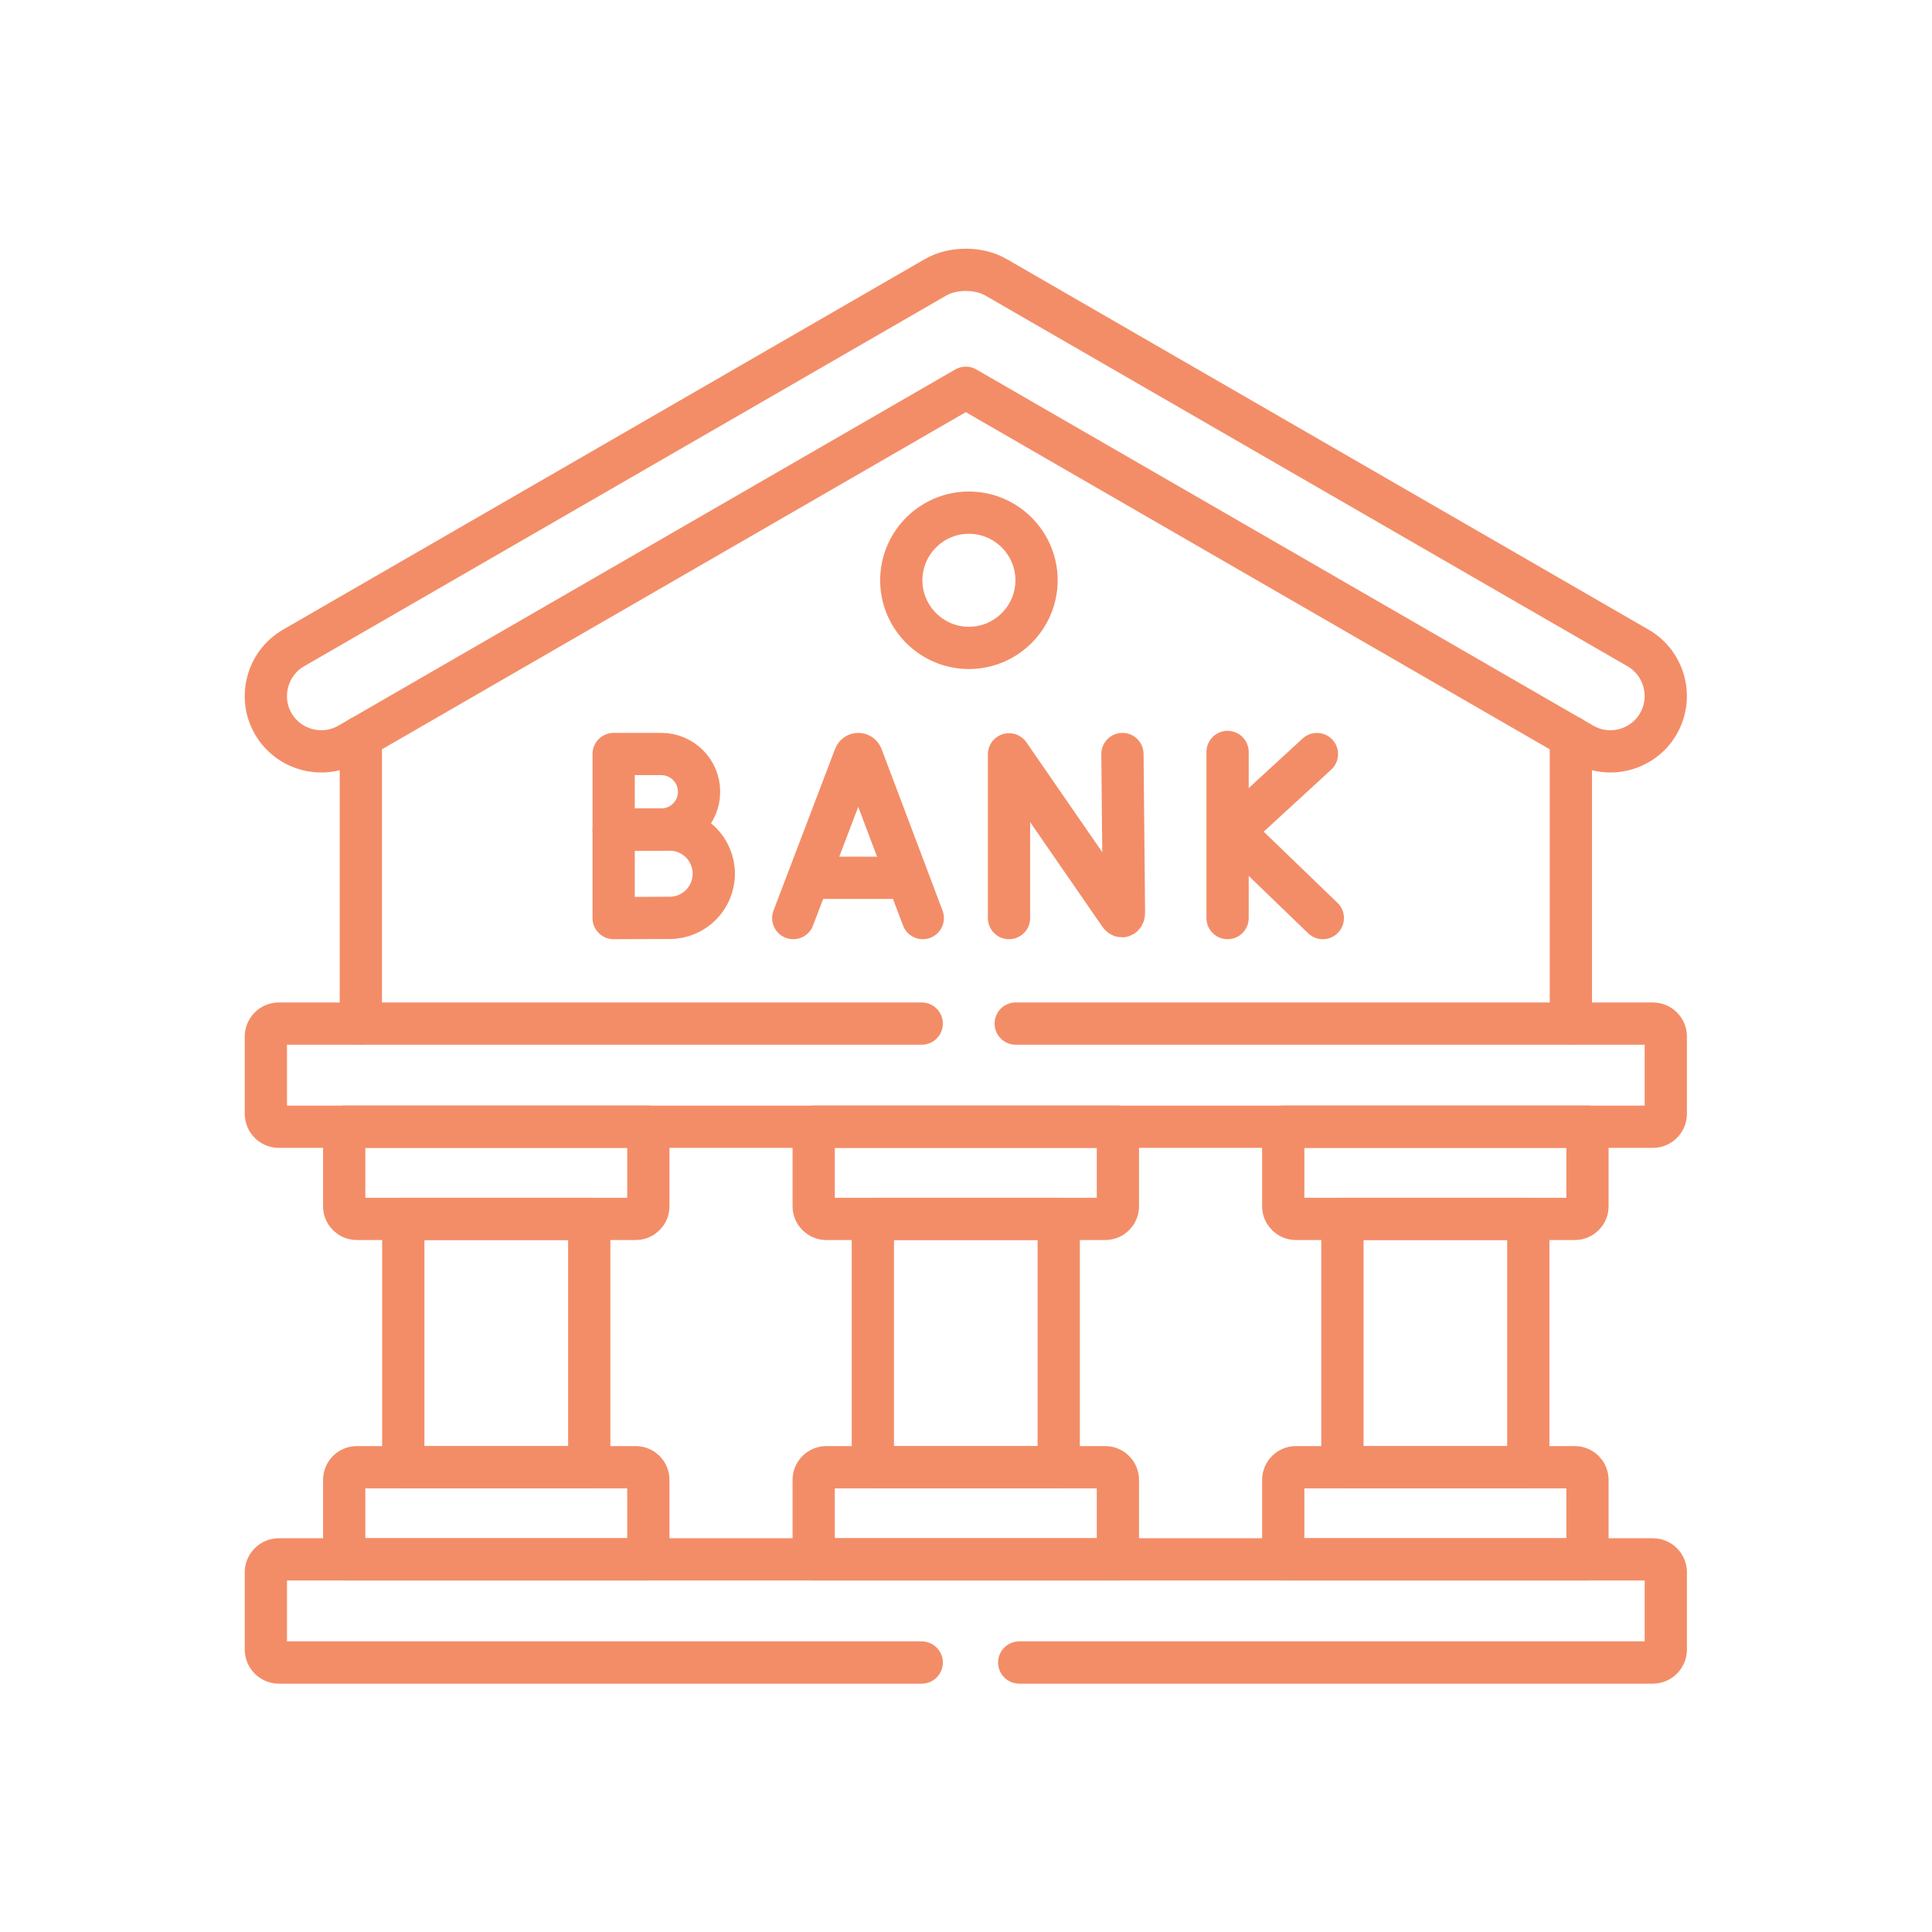 <?xml version="1.0" encoding="UTF-8" standalone="no"?>
<!DOCTYPE svg PUBLIC "-//W3C//DTD SVG 1.1//EN" "http://www.w3.org/Graphics/SVG/1.1/DTD/svg11.dtd">
<svg width="24" height="24" viewBox="0 0 24 24" version="1.1" xmlns="http://www.w3.org/2000/svg" xmlns:xlink="http://www.w3.org/1999/xlink" xml:space="preserve" xmlns:serif="http://www.serif.com/" style="fill-rule:evenodd;clip-rule:evenodd;stroke-linecap:round;stroke-linejoin:round;stroke-miterlimit:10;">
    <g transform="matrix(0.035,0,0,0.035,12,12)">
        <g transform="matrix(1,0,0,1,-256,-256)">
            <g transform="matrix(0.75,0,0,0.75,0,0)">
                <g transform="matrix(1.333,0,0,-1.333,54.953,368.508)">
                    <path d="M0,0L0,101.708M429.582,101.708L429.582,0" style="fill:none;fill-rule:nonzero;stroke:rgb(243,141,104);stroke-width:15px;"/>
                </g>
                <g transform="matrix(1.333,0,0,-1.333,0,682.667)">
                    <clipPath id="_clip1">
                        <rect x="0" y="0" width="512" height="512"/>
                    </clipPath>
                    <g clip-path="url(#_clip1)">
                        <g transform="matrix(1,0,0,1,10.12,342.089)">
                            <path d="M0,0C-5.414,9.354 -2.154,21.458 7.199,26.873L235.072,158.43C238.19,160.244 242.046,161.123 245.872,161.123C249.728,161.123 253.554,160.244 256.672,158.43L484.545,26.873C493.928,21.458 497.159,9.354 491.745,0C486.359,-9.383 474.255,-12.614 464.901,-7.2L245.872,119.254L26.872,-7.2C17.489,-12.614 5.414,-9.383 0,0Z" style="fill:none;fill-rule:nonzero;stroke:rgb(243,141,104);stroke-width:15px;"/>
                        </g>
                        <g transform="matrix(1,0,0,1,240.345,8.789)">
                            <path d="M0,0L-228.241,0C-230.765,0 -232.834,2.069 -232.834,4.592L-232.834,32.032C-232.834,34.555 -230.765,36.624 -228.241,36.624L259.563,36.624C262.086,36.624 264.155,34.555 264.155,32.032L264.155,4.592C264.155,2.069 262.086,0 259.563,0L34.61,0" style="fill:none;fill-rule:nonzero;stroke:rgb(243,141,104);stroke-width:15px;"/>
                        </g>
                        <g transform="matrix(1,0,0,1,273.708,235.619)">
                            <path d="M0,0L226.2,0C228.723,0 230.792,-2.069 230.792,-4.592L230.792,-32.032C230.792,-34.555 228.723,-36.624 226.2,-36.624L-261.604,-36.624C-264.128,-36.624 -266.197,-34.555 -266.197,-32.032L-266.197,-4.592C-266.197,-2.069 -264.128,-0 -261.604,-0L-33.363,-0" style="fill:none;fill-rule:nonzero;stroke:rgb(243,141,104);stroke-width:15px;"/>
                        </g>
                        <g transform="matrix(1,0,0,1,35.318,198.995)">
                            <path d="M0,0L107.97,0L107.97,-28.261C107.97,-30.699 105.957,-32.712 103.52,-32.712L4.45,-32.712C2.013,-32.712 0,-30.699 0,-28.261L0,0Z" style="fill:none;fill-rule:nonzero;stroke:rgb(243,141,104);stroke-width:15px;"/>
                        </g>
                        <g transform="matrix(1,0,0,1,35.318,45.413)">
                            <path d="M0,0L107.97,0L107.97,28.233C107.97,30.699 105.957,32.712 103.52,32.712L4.45,32.712C2.013,32.712 0,30.699 0,28.233L0,0Z" style="fill:none;fill-rule:nonzero;stroke:rgb(243,141,104);stroke-width:15px;"/>
                        </g>
                        <rect x="56.295" y="78.125" width="66.018" height="88.158" style="fill:none;fill-rule:nonzero;stroke:rgb(243,141,104);stroke-width:15px;"/>
                        <g transform="matrix(1,0,0,1,201.992,198.995)">
                            <path d="M0,0L107.998,0L107.998,-28.261C107.998,-30.699 105.985,-32.712 103.52,-32.712L4.479,-32.712C2.013,-32.712 0,-30.699 0,-28.261L0,0Z" style="fill:none;fill-rule:nonzero;stroke:rgb(243,141,104);stroke-width:15px;"/>
                        </g>
                        <g transform="matrix(1,0,0,1,201.992,45.413)">
                            <path d="M0,0L107.998,0L107.998,28.233C107.993,30.688 105.975,32.706 103.52,32.712L4.479,32.712C2.024,32.707 0.005,30.688 0,28.233L0,0Z" style="fill:none;fill-rule:nonzero;stroke:rgb(243,141,104);stroke-width:15px;"/>
                        </g>
                        <rect x="222.997" y="78.125" width="65.989" height="88.158" style="fill:none;fill-rule:nonzero;stroke:rgb(243,141,104);stroke-width:15px;"/>
                        <g transform="matrix(1,0,0,1,368.694,198.995)">
                            <path d="M0,0L107.998,0L107.998,-28.261C107.998,-30.699 105.985,-32.712 103.52,-32.712L4.479,-32.712C2.013,-32.712 0,-30.699 0,-28.261L0,0Z" style="fill:none;fill-rule:nonzero;stroke:rgb(243,141,104);stroke-width:15px;"/>
                        </g>
                        <g transform="matrix(1,0,0,1,368.694,45.413)">
                            <path d="M0,0L107.998,0L107.998,28.233C107.993,30.688 105.975,32.706 103.52,32.712L4.479,32.712C2.024,32.707 0.005,30.688 0,28.233L0,0Z" style="fill:none;fill-rule:nonzero;stroke:rgb(243,141,104);stroke-width:15px;"/>
                        </g>
                        <rect x="389.699" y="78.125" width="65.989" height="88.158" style="fill:none;fill-rule:nonzero;stroke:rgb(243,141,104);stroke-width:15px;"/>
                        <g transform="matrix(1,0,0,1,257.097,368.99)">
                            <path d="M0,0C13.209,0 24.009,10.8 24.009,24.01C24.009,37.219 13.209,48.02 0,48.02C-13.237,48.02 -24.009,37.219 -24.009,24.01C-24.009,10.8 -13.237,0 0,0Z" style="fill:none;fill-rule:nonzero;stroke:rgb(243,141,104);stroke-width:15px;"/>
                        </g>
                        <g transform="matrix(1,0,0,1,161.296,317.92)">
                            <path d="M0,0C0,-7.401 -6.001,-13.402 -13.402,-13.402C-17.073,-13.402 -30.32,-13.461 -30.32,-13.461L-30.32,13.402L-13.402,13.402C-6.001,13.402 0,7.402 0,0Z" style="fill:none;fill-rule:nonzero;stroke:rgb(243,141,104);stroke-width:15px;"/>
                        </g>
                        <g transform="matrix(1,0,0,1,166.525,288.824)">
                            <path d="M0,0C0,-8.658 -7.019,-15.677 -15.677,-15.677C-19.971,-15.677 -35.55,-15.747 -35.55,-15.747L-35.55,15.678L-15.677,15.678C-7.019,15.678 0,8.659 0,0Z" style="fill:none;fill-rule:nonzero;stroke:rgb(243,141,104);stroke-width:15px;"/>
                        </g>
                        <g transform="matrix(1,0,0,1,194.741,273.078)">
                            <path d="M0,0L21.87,57.423C22.317,58.516 23.864,58.518 24.312,57.426L45.984,0" style="fill:none;fill-rule:nonzero;stroke:rgb(243,141,104);stroke-width:15px;"/>
                        </g>
                        <g transform="matrix(1,0,0,1,201.561,287.38)">
                            <path d="M0,0L32.453,0" style="fill:none;fill-rule:nonzero;stroke:rgb(243,141,104);stroke-width:15px;"/>
                        </g>
                        <g transform="matrix(1,0,0,1,271.33,273.078)">
                            <path d="M0,0L0,58.135L39.305,1.22C40.033,0.167 40.813,0.683 40.813,1.963L40.27,58.244" style="fill:none;fill-rule:nonzero;stroke:rgb(243,141,104);stroke-width:15px;"/>
                        </g>
                        <g transform="matrix(1,0,0,1,348.928,332.05)">
                            <path d="M0,0L0,-58.972" style="fill:none;fill-rule:nonzero;stroke:rgb(243,141,104);stroke-width:15px;"/>
                        </g>
                        <g transform="matrix(1,0,0,1,380.65,331.306)">
                            <path d="M0,0L-29.835,-27.424L2.094,-58.228" style="fill:none;fill-rule:nonzero;stroke:rgb(243,141,104);stroke-width:15px;"/>
                        </g>
                    </g>
                </g>
            </g>
        </g>
    </g>
</svg>
